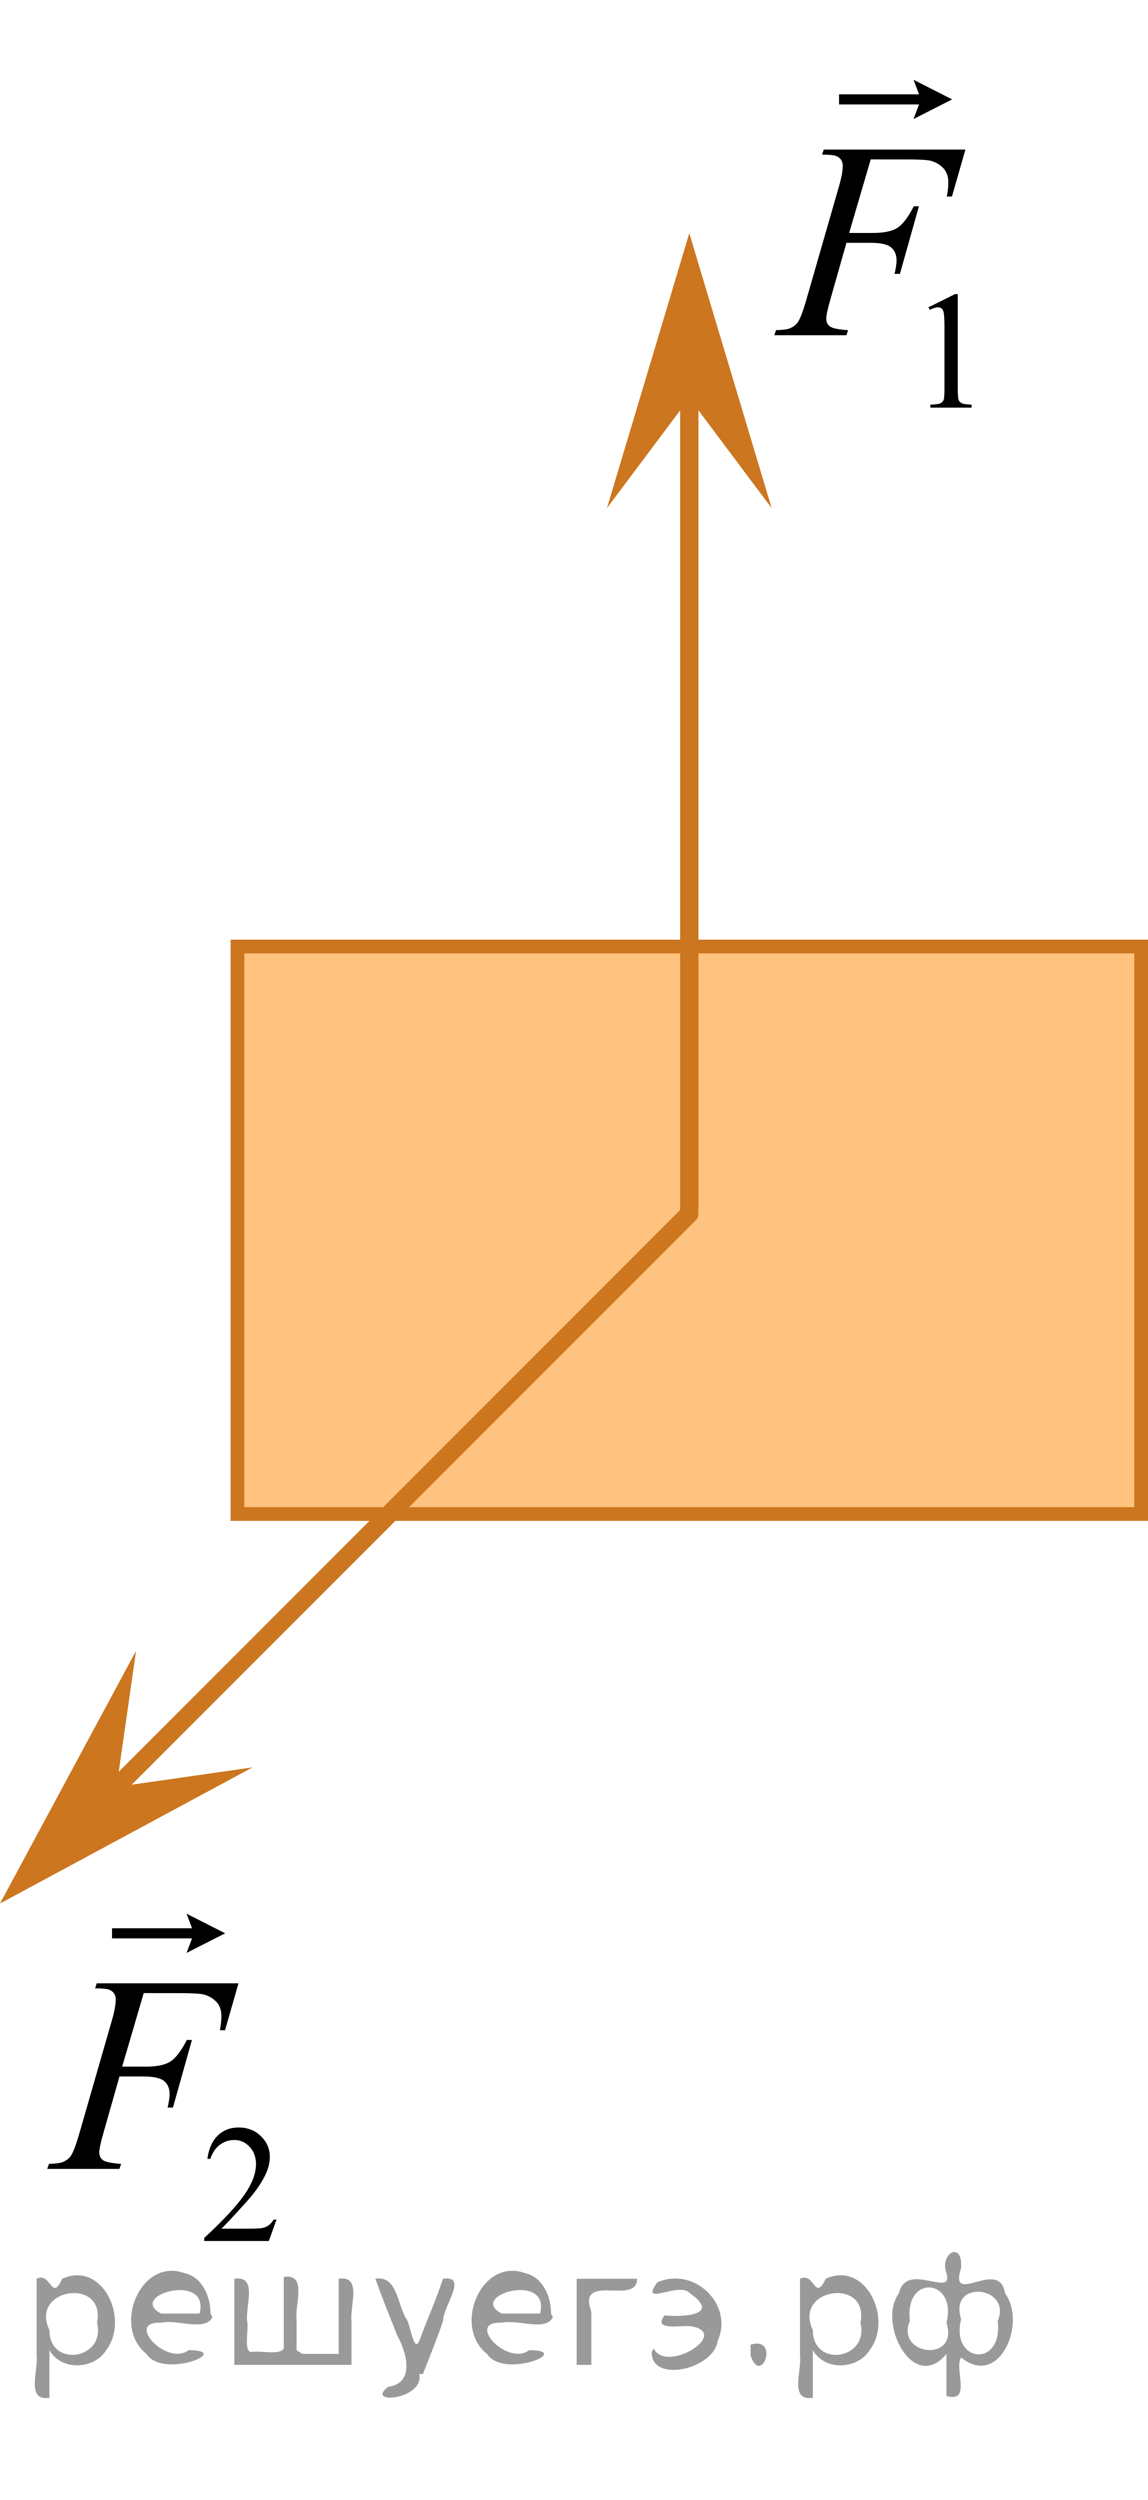 <?xml version="1.0" encoding="utf-8"?>
<!-- Generator: Adobe Illustrator 27.2.0, SVG Export Plug-In . SVG Version: 6.00 Build 0)  -->
<svg version="1.1" id="Слой_1" xmlns="http://www.w3.org/2000/svg" xmlns:xlink="http://www.w3.org/1999/xlink" x="0px" y="0px"
	 width="62.708px" height="136.466px" viewBox="0 0 62.708 136.466" enable-background="new 0 0 62.708 136.466"
	 xml:space="preserve">
<rect x="12.971" y="51.673" opacity="0.5" fill="#FF8800" enable-background="new    " width="49.362" height="30.979"/>
<rect x="12.971" y="51.673" fill="none" stroke="#CC761F" stroke-width="0.75" stroke-miterlimit="10" width="49.362" height="30.979"/>
<line fill="none" stroke="#CC761F" stroke-linecap="round" stroke-linejoin="round" stroke-miterlimit="10" x1="37.652" y1="65.978" x2="37.652" y2="20.236"/>
<polygon fill="#CC761F" points="37.652,21.736 33.152,27.742 37.652,12.73 42.152,27.742 "/>
<g>
	<g>
		<g>
			<g>
				<g>
					<g>
						<g>
							<g>
								<g>
									<g>
										<g>
											<g>
												<g>
													<g>
														<g>
															<defs>
																<rect id="SVGID_1_" x="39.677" y="0.205" width="16.438" height="25.049"/>
															</defs>
															<clipPath id="SVGID_00000170264129281129904360000000997381140142820238_">
																<use xlink:href="#SVGID_1_"  overflow="visible"/>
															</clipPath>
															<g clip-path="url(#SVGID_00000170264129281129904360000000997381140142820238_)">
																<g enable-background="new    ">
																	<path d="M50.717,16.776l1.455-0.722h0.145v5.13c0,0.34,0.014,0.552,0.042,0.636
																		s0.086,0.147,0.174,0.192c0.089,0.045,0.268,0.07,0.538,0.076v0.166h-2.249v-0.166
																		c0.282-0.006,0.465-0.03,0.547-0.073c0.082-0.044,0.14-0.102,0.172-0.175s0.049-0.292,0.049-0.656
																		V17.904c0-0.441-0.015-0.726-0.044-0.851c-0.021-0.096-0.059-0.166-0.112-0.211
																		c-0.055-0.045-0.12-0.066-0.196-0.066c-0.109,0-0.261,0.046-0.454,0.139L50.717,16.776z"/>
																</g>
															</g>
														</g>
													</g>
												</g>
											</g>
										</g>
									</g>
								</g>
							</g>
						</g>
					</g>
				</g>
			</g>
		</g>
	</g>
	<g>
		<g>
			<g>
				<g>
					<g>
						<g>
							<g>
								<g>
									<g>
										<g>
											<g>
												<g>
													<g>
														<g>
															<defs>
																
																	<rect id="SVGID_00000181081872686944135970000000583212768985800605_" x="39.677" y="0.205" width="16.438" height="25.049"/>
															</defs>
															<clipPath id="SVGID_00000002360687227628589460000007304994744412414634_">
																<use xlink:href="#SVGID_00000181081872686944135970000000583212768985800605_"  overflow="visible"/>
															</clipPath>
															<g clip-path="url(#SVGID_00000002360687227628589460000007304994744412414634_)">
																<g enable-background="new    ">
																	<path d="M47.562,8.703l-1.178,4.014h1.31c0.589,0,1.029-0.092,1.32-0.276
																		c0.292-0.185,0.593-0.578,0.901-1.181h0.28l-1.038,3.692h-0.294
																		c0.073-0.299,0.11-0.546,0.11-0.74c0-0.304-0.1-0.539-0.298-0.706s-0.57-0.251-1.114-0.251
																		h-1.325l-0.868,3.057c-0.156,0.543-0.235,0.904-0.235,1.084c0,0.185,0.067,0.326,0.203,0.426
																		c0.135,0.1,0.464,0.167,0.989,0.202l-0.089,0.276h-3.943l0.096-0.276
																		c0.383-0.01,0.638-0.045,0.766-0.104c0.196-0.085,0.341-0.199,0.434-0.344
																		c0.133-0.205,0.29-0.625,0.471-1.264l1.759-6.106c0.143-0.493,0.214-0.879,0.214-1.158
																		c0-0.13-0.032-0.241-0.096-0.333c-0.065-0.092-0.158-0.161-0.283-0.206
																		c-0.126-0.044-0.375-0.067-0.747-0.067l0.088-0.277h7.74l-0.736,2.564h-0.279
																		c0.054-0.309,0.081-0.563,0.081-0.763c0-0.329-0.09-0.589-0.269-0.781s-0.408-0.328-0.688-0.407
																		c-0.196-0.05-0.636-0.075-1.317-0.075H47.562V8.703z"/>
																</g>
															</g>
														</g>
													</g>
												</g>
											</g>
										</g>
									</g>
								</g>
							</g>
						</g>
					</g>
				</g>
			</g>
		</g>
	</g>
	<g>
		<g>
			<g>
				<g>
					<g>
						<g>
							<g>
								<g>
									<g>
										<g>
											<g>
												<g>
													<g>
														<g>
															<defs>
																
																	<rect id="SVGID_00000141428311862550527860000005040739395174522287_" x="39.677" y="0.205" width="16.438" height="25.049"/>
															</defs>
															<clipPath id="SVGID_00000012453824283454672350000016318976625945116337_">
																<use xlink:href="#SVGID_00000141428311862550527860000005040739395174522287_"  overflow="visible"/>
															</clipPath>
															<g clip-path="url(#SVGID_00000012453824283454672350000016318976625945116337_)">
																<g enable-background="new    ">
																	<path d="M49.9,6.498l0.302-0.796h-4.37V5.151h4.37l-0.302-0.796l2.109,1.071L49.9,6.498z"/>
																</g>
															</g>
														</g>
													</g>
												</g>
											</g>
										</g>
									</g>
								</g>
							</g>
						</g>
					</g>
				</g>
			</g>
		</g>
	</g>
</g>
<g>
	<g>
		<g>
			<g>
				<g>
					<g>
						<g>
							<g>
								<g>
									<g>
										<g>
											<g>
												<g>
													<g>
														<g>
															<defs>
																
																	<rect id="SVGID_00000086654768458630593610000007451515345771589051_" y="100.299" width="17.813" height="25.048"/>
															</defs>
															<clipPath id="SVGID_00000023997298586520910520000000325240348175763613_">
																<use xlink:href="#SVGID_00000086654768458630593610000007451515345771589051_"  overflow="visible"/>
															</clipPath>
															<g clip-path="url(#SVGID_00000023997298586520910520000000325240348175763613_)">
																<g enable-background="new    ">
																	<path d="M15.104,121.17l-0.419,1.169h-3.53v-0.166c1.038-0.961,1.77-1.747,2.193-2.356
																		c0.423-0.609,0.635-1.166,0.635-1.671c0-0.386-0.116-0.702-0.349-0.95s-0.51-0.371-0.834-0.371
																		c-0.294,0-0.558,0.087-0.792,0.262c-0.233,0.175-0.406,0.431-0.519,0.769H11.327
																		c0.073-0.553,0.263-0.978,0.567-1.272c0.305-0.296,0.685-0.443,1.141-0.443
																		c0.485,0,0.891,0.158,1.216,0.475c0.325,0.316,0.487,0.689,0.487,1.12
																		c0,0.308-0.07,0.615-0.212,0.923c-0.218,0.483-0.57,0.996-1.059,1.537
																		c-0.732,0.811-1.19,1.302-1.373,1.469h1.562c0.317,0,0.541-0.012,0.669-0.035
																		c0.128-0.024,0.243-0.073,0.346-0.146c0.103-0.072,0.193-0.177,0.27-0.31L15.104,121.17
																		L15.104,121.17z"/>
																</g>
															</g>
														</g>
													</g>
												</g>
											</g>
										</g>
									</g>
								</g>
							</g>
						</g>
					</g>
				</g>
			</g>
		</g>
	</g>
	<g>
		<g>
			<g>
				<g>
					<g>
						<g>
							<g>
								<g>
									<g>
										<g>
											<g>
												<g>
													<g>
														<g>
															<defs>
																
																	<rect id="SVGID_00000135679829918154156430000010189149188663327920_" y="100.299" width="17.813" height="25.048"/>
															</defs>
															<clipPath id="SVGID_00000172429641673311928310000009167968714108899204_">
																<use xlink:href="#SVGID_00000135679829918154156430000010189149188663327920_"  overflow="visible"/>
															</clipPath>
															<g clip-path="url(#SVGID_00000172429641673311928310000009167968714108899204_)">
																<g enable-background="new    ">
																	<path d="M7.851,108.806L6.673,112.82h1.31c0.589,0,1.029-0.093,1.321-0.276
																		c0.292-0.185,0.593-0.578,0.902-1.182h0.279l-1.038,3.692H9.154
																		c0.073-0.299,0.11-0.546,0.11-0.74c0-0.304-0.1-0.539-0.298-0.706
																		c-0.199-0.167-0.571-0.25-1.115-0.25H6.526l-0.869,3.057c-0.157,0.544-0.235,0.905-0.235,1.084
																		c0,0.185,0.067,0.326,0.202,0.426s0.465,0.167,0.99,0.202l-0.088,0.276H2.58l0.096-0.276
																		c0.383-0.01,0.638-0.045,0.766-0.104c0.196-0.085,0.341-0.199,0.435-0.344
																		c0.133-0.205,0.289-0.626,0.471-1.264l1.76-6.106c0.143-0.493,0.214-0.879,0.214-1.158
																		c0-0.13-0.032-0.24-0.096-0.333c-0.065-0.092-0.158-0.16-0.284-0.205
																		c-0.125-0.045-0.374-0.067-0.747-0.067l0.089-0.276h7.744l-0.736,2.563h-0.279
																		c0.054-0.309,0.081-0.562,0.081-0.763c0-0.328-0.09-0.589-0.269-0.78
																		c-0.18-0.192-0.409-0.328-0.689-0.407c-0.196-0.05-0.636-0.075-1.318-0.075L7.851,108.806
																		L7.851,108.806z"/>
																</g>
															</g>
														</g>
													</g>
												</g>
											</g>
										</g>
									</g>
								</g>
							</g>
						</g>
					</g>
				</g>
			</g>
		</g>
	</g>
	<g>
		<g>
			<g>
				<g>
					<g>
						<g>
							<g>
								<g>
									<g>
										<g>
											<g>
												<g>
													<g>
														<g>
															<defs>
																
																	<rect id="SVGID_00000147210977561550637330000015665305909060230073_" y="100.299" width="17.813" height="25.048"/>
															</defs>
															<clipPath id="SVGID_00000052800512345543436100000000200903435721322148_">
																<use xlink:href="#SVGID_00000147210977561550637330000015665305909060230073_"  overflow="visible"/>
															</clipPath>
															<g clip-path="url(#SVGID_00000052800512345543436100000000200903435721322148_)">
																<g enable-background="new    ">
																	<path d="M10.189,106.613l0.302-0.796H6.119v-0.551h4.372l-0.302-0.796l2.111,1.071L10.189,106.613z"/>
																</g>
															</g>
														</g>
													</g>
												</g>
											</g>
										</g>
									</g>
								</g>
							</g>
						</g>
					</g>
				</g>
			</g>
		</g>
	</g>
</g>
<line fill="none" stroke="#CC761F" stroke-linecap="round" stroke-linejoin="round" stroke-miterlimit="10" x1="37.652" y1="66.263" x2="5.308" y2="98.608"/>
<polygon fill="#CC761F" points="6.368,97.547 13.797,96.482 0,103.915 7.433,90.118 "/>
<g style="stroke:none;fill:#000;fill-opacity:0.4" > <path d="m 2.7,128.4 c 0,0.8 0,1.6 0,2.5 -1.3,0.2 -0.6,-1.5 -0.7,-2.3 0,-1.4 0,-2.8 0,-4.2 0.8,-0.4 0.8,1.3 1.4,0.0 2.2,-1.0 3.7,2.2 2.4,3.9 -0.6,1.0 -2.4,1.2 -3.1,0.0 z m 2.6,-1.6 c 0.5,-2.5 -3.7,-1.9 -2.6,0.4 0.0,2.1 3.1,1.6 2.6,-0.4 z" /> <path d="m 11.6,126.5 c -0.4,0.8 -1.9,0.1 -2.8,0.3 -2.0,-0.1 0.3,2.4 1.5,1.5 2.5,0.0 -1.4,1.6 -2.3,0.2 -1.9,-1.5 -0.3,-5.3 2.1,-4.4 0.9,0.2 1.4,1.2 1.4,2.2 z m -0.7,-0.2 c 0.6,-2.3 -4.0,-1.0 -2.1,0.0 0.7,0 1.4,-0.0 2.1,-0.0 z" /> <path d="m 16.5,128.5 c 0.6,0 1.3,0 2.0,0 0,-1.3 0,-2.7 0,-4.1 1.3,-0.2 0.6,1.5 0.7,2.3 0,0.8 0,1.6 0,2.4 -2.1,0 -4.2,0 -6.4,0 0,-1.5 0,-3.1 0,-4.7 1.3,-0.2 0.6,1.5 0.7,2.3 0.1,0.5 -0.2,1.6 0.2,1.7 0.5,-0.1 1.6,0.2 1.8,-0.2 0,-1.3 0,-2.6 0,-3.9 1.3,-0.2 0.6,1.5 0.7,2.3 0,0.5 0,1.1 0,1.7 z" /> <path d="m 22.9,129.6 c 0.3,1.4 -3.0,1.7 -1.7,0.7 1.5,-0.2 1.0,-1.9 0.5,-2.8 -0.4,-1.0 -0.8,-2.0 -1.2,-3.1 1.2,-0.2 1.2,1.4 1.7,2.2 0.2,0.2 0.4,1.9 0.7,1.2 0.4,-1.1 0.9,-2.2 1.3,-3.4 1.4,-0.2 0.0,1.5 -0.0,2.3 -0.3,0.9 -0.7,1.9 -1.1,2.9 z" /> <path d="m 30.2,126.5 c -0.4,0.8 -1.9,0.1 -2.8,0.3 -2.0,-0.1 0.3,2.4 1.5,1.5 2.5,0.0 -1.4,1.6 -2.3,0.2 -1.9,-1.5 -0.3,-5.3 2.1,-4.4 0.9,0.2 1.4,1.2 1.4,2.2 z m -0.7,-0.2 c 0.6,-2.3 -4.0,-1.0 -2.1,0.0 0.7,0 1.4,-0.0 2.1,-0.0 z" /> <path d="m 31.5,129.1 c 0,-1.5 0,-3.1 0,-4.7 1.1,0 2.2,0 3.3,0 0.0,1.5 -3.3,-0.4 -2.5,1.8 0,0.9 0,1.9 0,2.9 -0.2,0 -0.5,0 -0.7,0 z" /> <path d="m 35.7,128.2 c 0.7,1.4 4.2,-0.8 2.1,-1.2 -0.5,-0.1 -2.2,0.3 -1.5,-0.6 1.0,0.1 3.1,0.0 1.4,-1.2 -0.6,-0.7 -2.8,0.8 -1.8,-0.6 2.0,-0.9 4.2,1.2 3.3,3.2 -0.2,1.5 -3.5,2.3 -3.6,0.7 l 0,-0.1 0,-0.0 0,0 z" /> <path d="m 41.0,128.0 c 1.6,-0.5 0.6,2.3 -0.0,0.6 -0.0,-0.2 0.0,-0.4 0.0,-0.6 z" /> <path d="m 44.4,128.4 c 0,0.8 0,1.6 0,2.5 -1.3,0.2 -0.6,-1.5 -0.7,-2.3 0,-1.4 0,-2.8 0,-4.2 0.8,-0.4 0.8,1.3 1.4,0.0 2.2,-1.0 3.7,2.2 2.4,3.9 -0.6,1.0 -2.4,1.2 -3.1,0.0 z m 2.6,-1.6 c 0.5,-2.5 -3.7,-1.9 -2.6,0.4 0.0,2.1 3.1,1.6 2.6,-0.4 z" /> <path d="m 49.7,126.7 c -0.8,1.9 2.7,2.3 2.0,0.1 0.6,-2.4 -2.3,-2.7 -2.0,-0.1 z m 2.0,4.2 c 0,-0.8 0,-1.6 0,-2.4 -1.8,2.2 -3.8,-1.7 -2.6,-3.3 0.4,-1.8 3.0,0.3 2.6,-1.1 -0.4,-1.1 0.9,-1.8 0.8,-0.3 -0.7,2.2 2.1,-0.6 2.4,1.4 1.2,1.6 -0.3,5.2 -2.4,3.5 -0.4,0.6 0.6,2.5 -0.8,2.1 z m 2.8,-4.2 c 0.8,-1.9 -2.7,-2.3 -2.0,-0.1 -0.6,2.4 2.3,2.7 2.0,0.1 z" /> </g></svg>

<!--File created and owned by https://sdamgia.ru. Copying is prohibited. All rights reserved.-->
